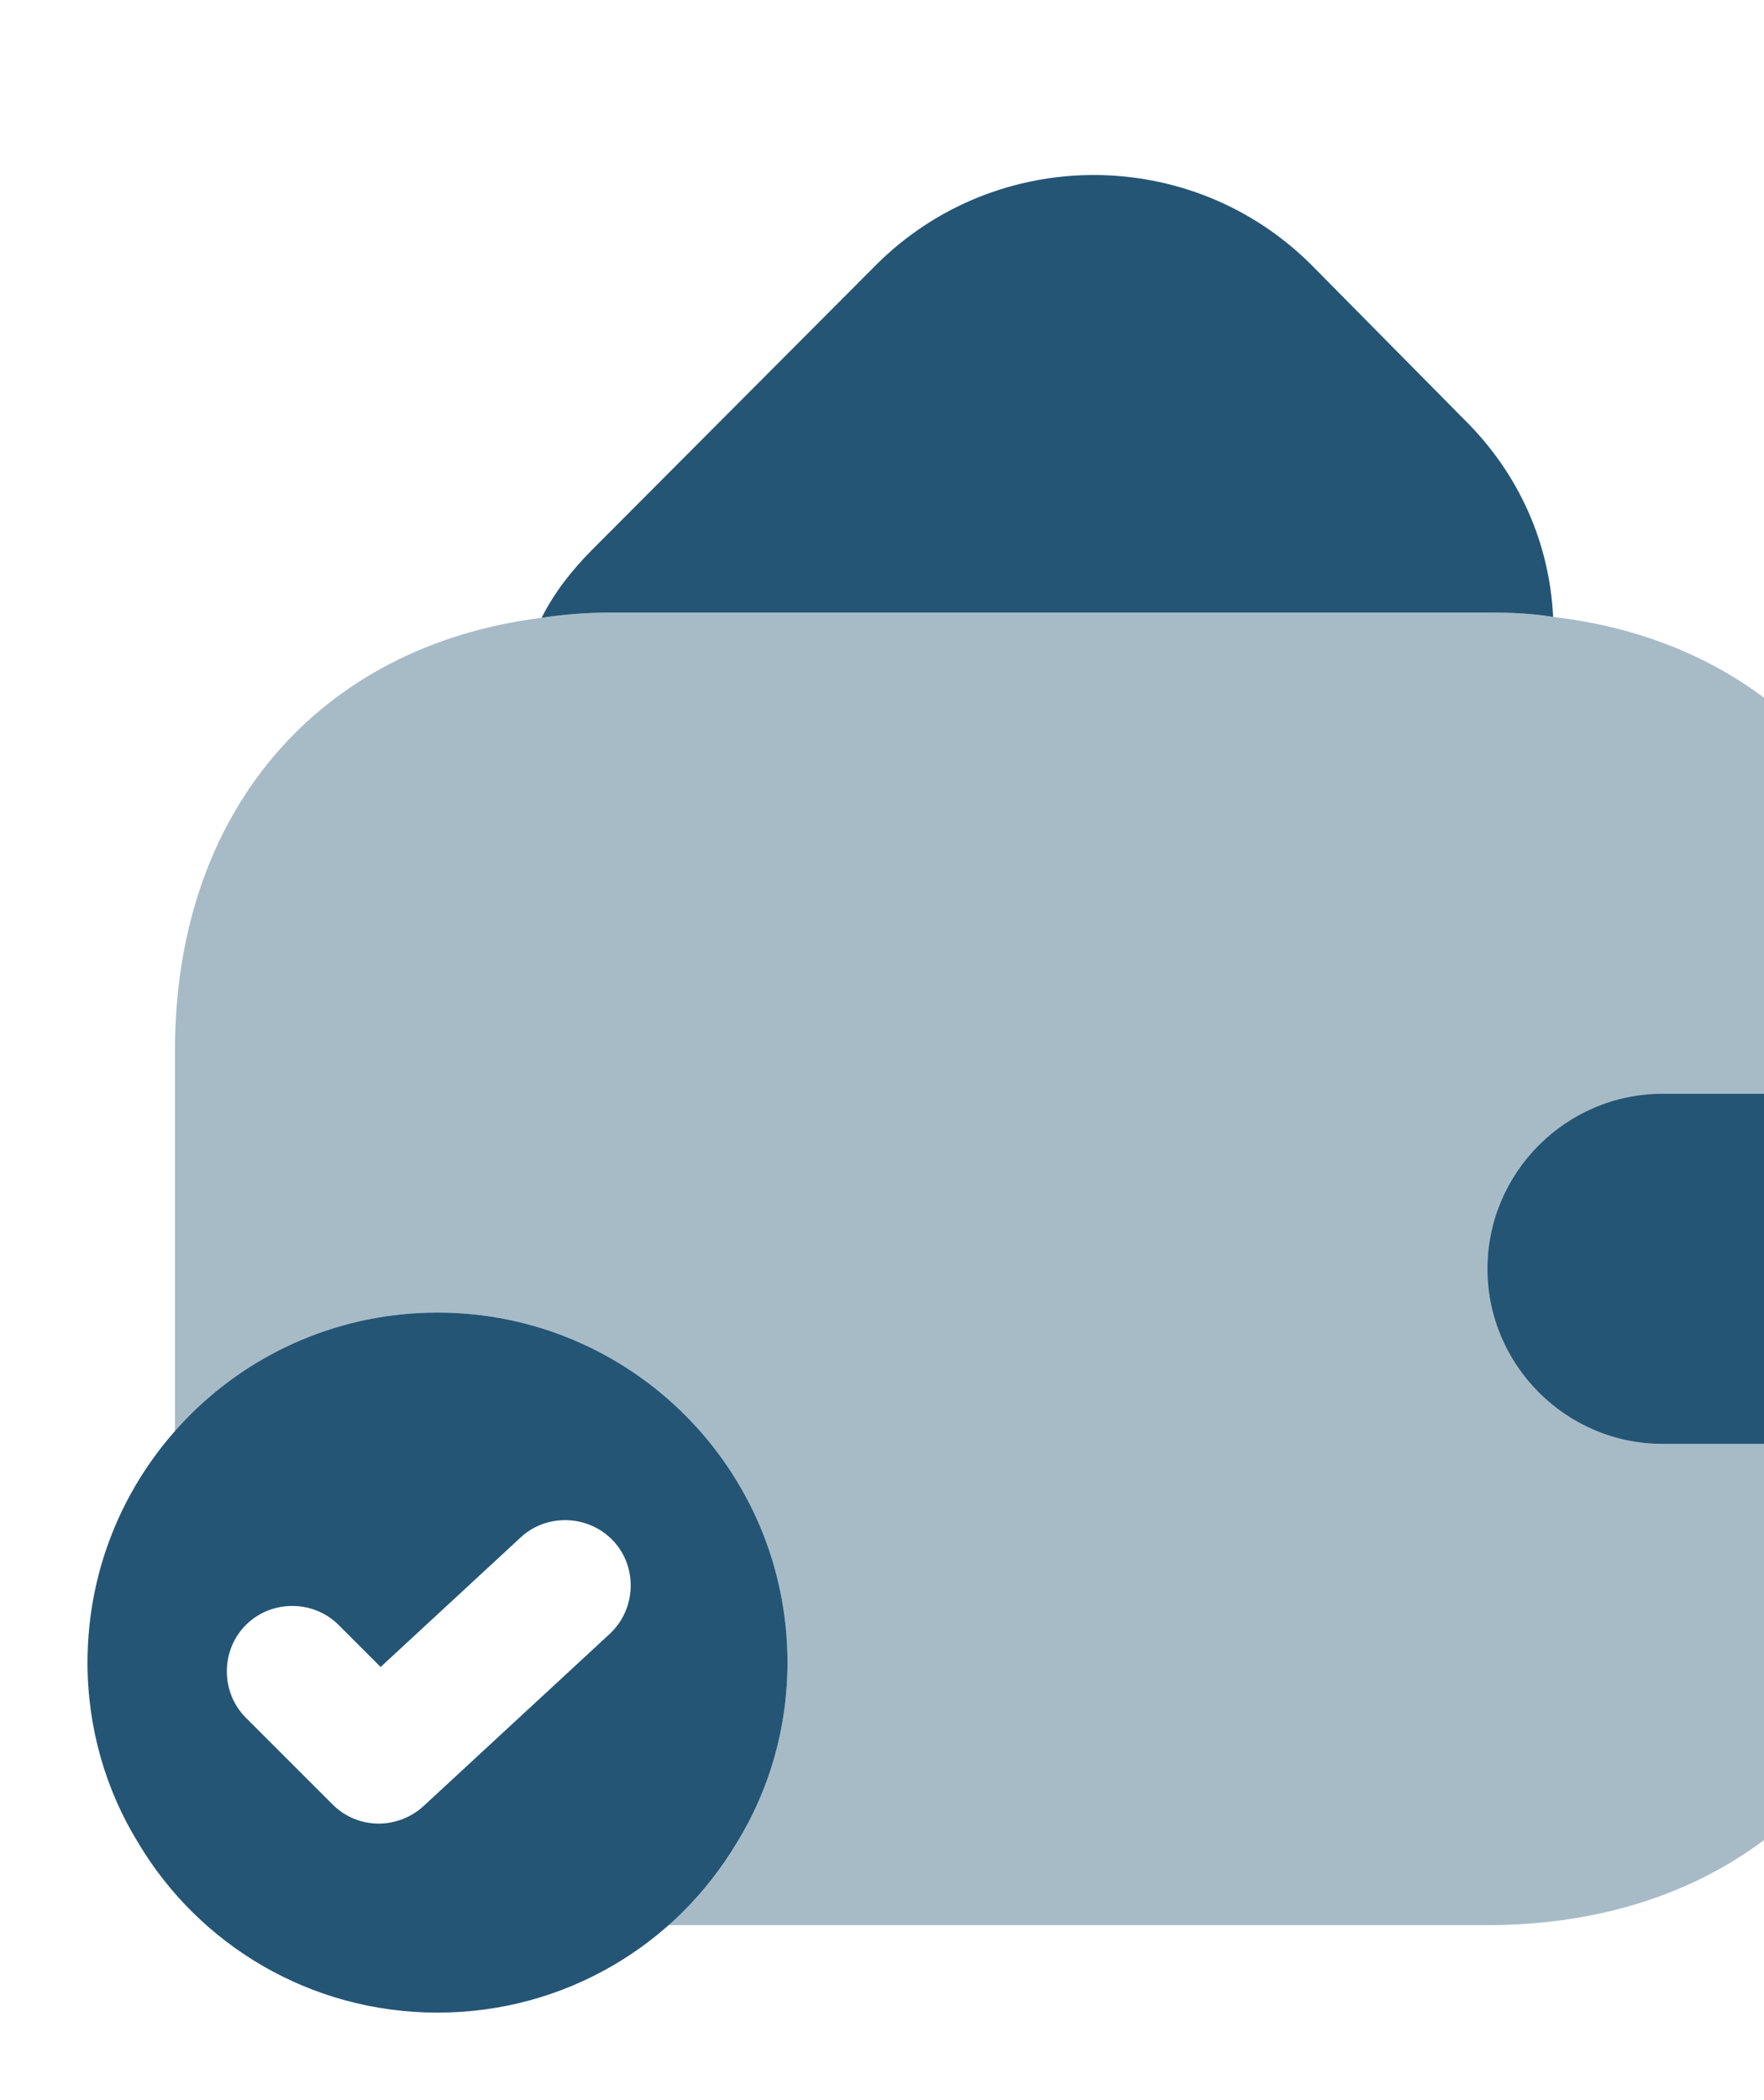 <svg width="84" height="100" viewBox="0 0 84 100" fill="none" xmlns="http://www.w3.org/2000/svg">
<path d="M20.833 62.5C11.625 62.5 4.167 69.958 4.167 79.167C4.167 82.292 5.042 85.25 6.583 87.75C9.458 92.583 14.75 95.833 20.833 95.833C26.917 95.833 32.208 92.583 35.083 87.75C36.625 85.25 37.5 82.292 37.5 79.167C37.5 69.958 30.042 62.5 20.833 62.5ZM29.042 77.792L20.167 86C19.583 86.542 18.792 86.833 18.042 86.833C17.25 86.833 16.458 86.542 15.833 85.917L11.708 81.792C10.5 80.583 10.5 78.583 11.708 77.375C12.917 76.167 14.917 76.167 16.125 77.375L18.125 79.375L24.792 73.208C26.042 72.042 28.042 72.125 29.208 73.375C30.375 74.625 30.292 76.625 29.042 77.792Z" fill="#245575"/>
<path d="M73.958 29.375C72.958 29.208 71.917 29.167 70.833 29.167H29.167C28 29.167 26.875 29.25 25.792 29.417C26.375 28.25 27.208 27.167 28.208 26.167L41.75 12.583C47.458 6.917 56.708 6.917 62.417 12.583L69.708 19.958C72.375 22.583 73.792 25.916 73.958 29.375Z" fill="#245575"/>
<path opacity="0.4" d="M91.667 50V70.833C91.667 83.333 83.333 91.667 70.833 91.667H31.792C33.083 90.583 34.208 89.25 35.083 87.75C36.625 85.25 37.5 82.292 37.5 79.167C37.5 69.958 30.042 62.5 20.833 62.5C15.833 62.5 11.375 64.708 8.333 68.167V50C8.333 38.667 15.167 30.75 25.792 29.417C26.875 29.25 28 29.167 29.167 29.167H70.833C71.917 29.167 72.958 29.208 73.958 29.375C84.708 30.625 91.667 38.583 91.667 50Z" fill="#245575"/>
<path d="M91.667 52.083H79.167C74.583 52.083 70.833 55.833 70.833 60.417C70.833 65 74.583 68.75 79.167 68.75H91.667" fill="#245575"/>
</svg>
